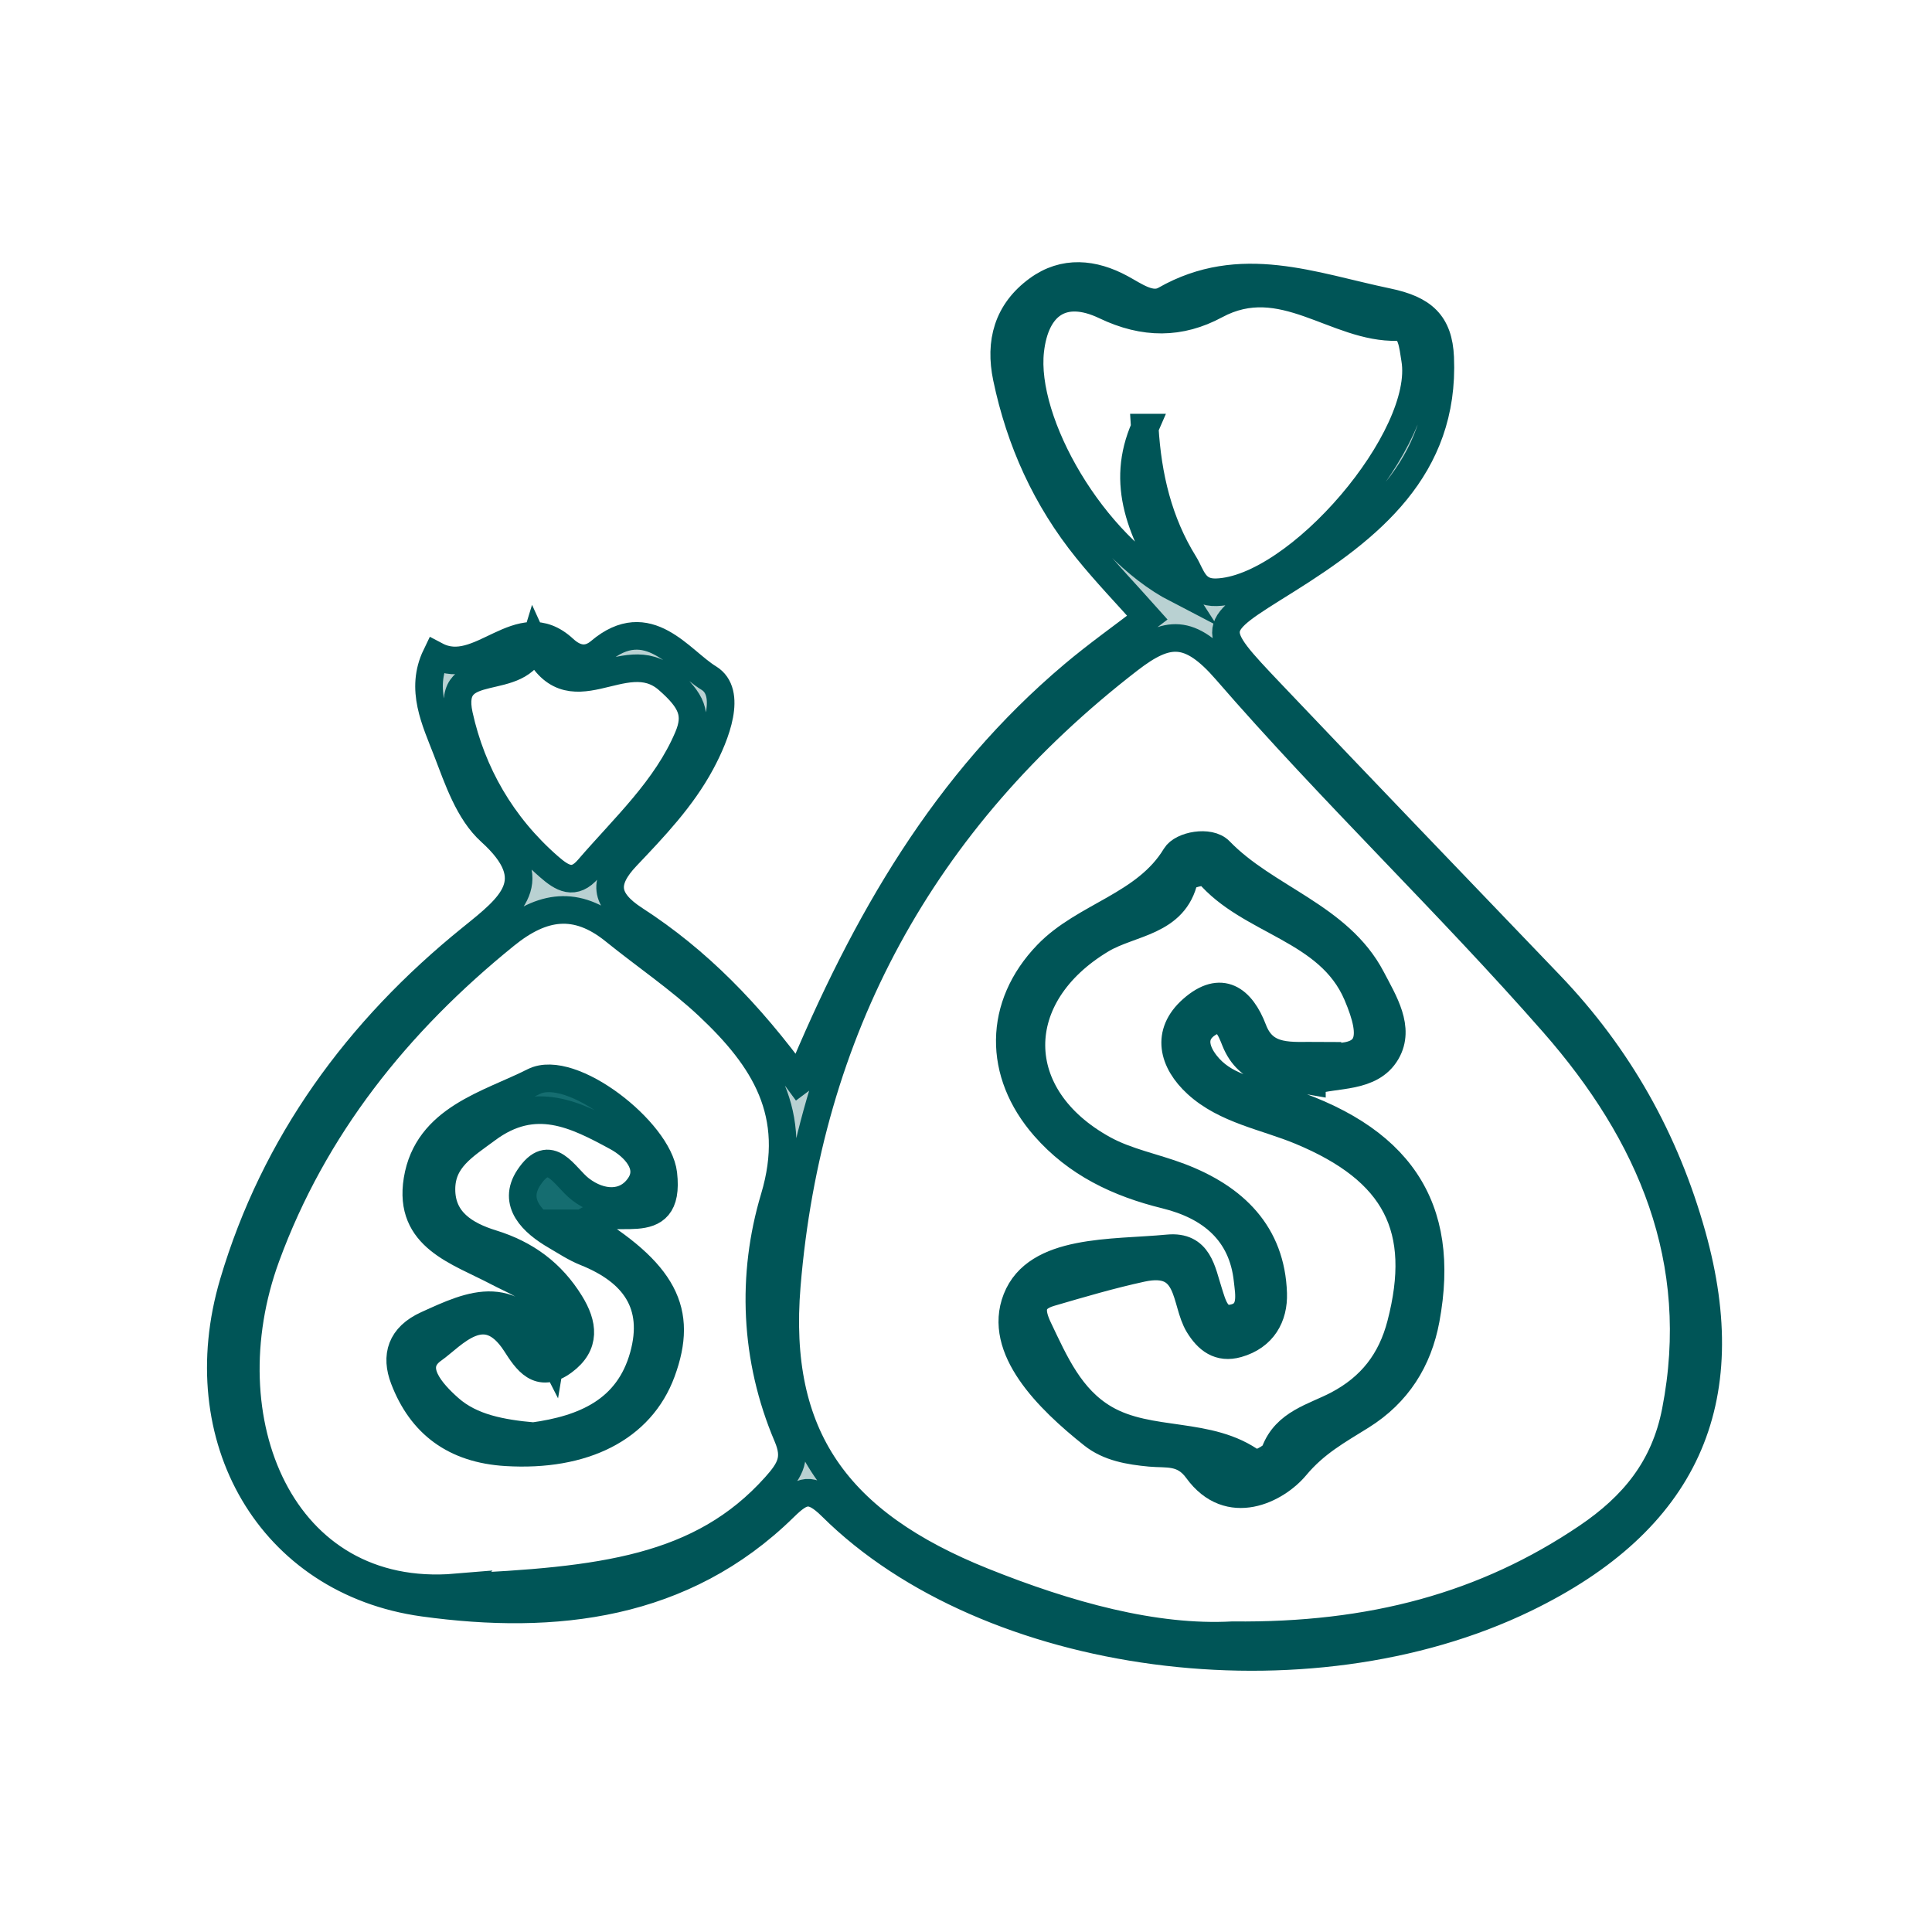 <svg width="70" height="70" viewBox="0 0 70 70" fill="none" xmlns="http://www.w3.org/2000/svg">
<path d="M28.948 39.169C31.354 33.37 34.261 28.35 38.893 24.443C39.753 23.718 40.677 23.064 41.571 22.377C40.843 21.558 40.08 20.765 39.392 19.915C37.899 18.071 36.955 15.977 36.476 13.682C36.209 12.399 36.505 11.292 37.599 10.491C38.559 9.788 39.616 9.902 40.613 10.44C41.128 10.717 41.7 11.156 42.212 10.864C44.943 9.306 47.568 10.38 50.269 10.941C51.564 11.21 52.127 11.718 52.181 12.954C52.352 16.964 49.623 19.134 46.591 21.03C43.819 22.765 43.754 22.7 46.084 25.152C49.426 28.667 52.788 32.165 56.146 35.666C58.654 38.281 60.341 41.303 61.306 44.752C62.995 50.79 61.051 55.103 55.259 57.914C47.331 61.761 35.799 60.212 30.13 54.585C29.382 53.844 29.05 53.985 28.406 54.617C24.759 58.194 20.109 58.728 15.347 58.071C9.794 57.305 6.794 52.097 8.458 46.48C9.947 41.457 12.945 37.327 17.085 33.985C18.5 32.843 19.736 31.907 17.773 30.132C16.983 29.418 16.591 28.231 16.193 27.198C15.772 26.108 15.21 24.977 15.799 23.756C17.398 24.601 18.809 22.009 20.429 23.514C20.87 23.924 21.32 23.96 21.737 23.607C23.488 22.125 24.645 23.938 25.679 24.567C26.53 25.085 25.954 26.604 25.399 27.634C24.705 28.924 23.7 29.975 22.699 31.03C21.843 31.933 21.887 32.6 22.998 33.319C25.273 34.791 27.135 36.695 28.944 39.172L28.948 39.169ZM44.665 59.247C49.692 59.304 53.816 58.189 57.506 55.694C59.169 54.569 60.311 53.197 60.714 51.13C61.78 45.658 59.807 41.084 56.294 37.076C52.469 32.712 48.233 28.681 44.435 24.297C43.108 22.766 42.301 22.822 40.915 23.891C33.36 29.723 29.269 37.374 28.507 46.578C28.054 52.061 30.341 55.185 35.619 57.301C38.675 58.526 41.831 59.404 44.665 59.247ZM16.524 57.517C21.785 57.279 25.396 56.864 28.092 53.858C28.656 53.229 28.866 52.827 28.529 52.036C27.331 49.221 27.217 46.197 28.056 43.397C28.975 40.33 27.68 38.342 25.666 36.449C24.612 35.459 23.39 34.636 22.259 33.721C20.883 32.609 19.654 32.788 18.309 33.878C14.381 37.057 11.358 40.854 9.644 45.526C7.481 51.417 10.165 58.053 16.525 57.516L16.524 57.517ZM41.476 15.493C41.581 17.258 41.974 18.92 42.906 20.422C43.171 20.848 43.268 21.484 44.073 21.459C47.022 21.369 51.751 15.838 51.271 13.012C51.19 12.537 51.152 11.833 50.634 11.849C48.389 11.915 46.465 9.75 44.045 11.054C42.763 11.745 41.462 11.757 40.043 11.078C38.49 10.336 37.515 11.061 37.328 12.697C37.029 15.317 39.597 19.77 42.65 21.351C41.328 19.31 40.584 17.521 41.477 15.493H41.476ZM19.369 23.324C18.85 25.024 16.157 23.752 16.633 25.912C17.096 28.011 18.176 29.904 19.883 31.396C20.373 31.825 20.799 32.082 21.314 31.484C22.624 29.963 24.143 28.58 24.932 26.71C25.28 25.883 25.072 25.387 24.197 24.623C22.606 23.233 20.603 26.035 19.369 23.324Z" fill="#B9D1D2" stroke="#005557"/>
<path d="M47.533 39.171C46.335 38.958 45.233 38.897 44.757 37.711C44.591 37.296 44.376 36.681 43.753 37.088C43.186 37.459 43.278 38.024 43.685 38.546C44.335 39.379 45.313 39.516 46.259 39.804C50.712 41.157 52.417 43.72 51.659 47.807C51.384 49.284 50.639 50.478 49.324 51.3C48.468 51.835 47.657 52.273 46.944 53.128C46.247 53.964 44.532 54.843 43.383 53.256C42.873 52.554 42.276 52.697 41.673 52.64C40.918 52.569 40.177 52.444 39.594 51.981C37.965 50.687 36.127 48.861 36.833 47.068C37.554 45.233 40.305 45.423 42.317 45.23C43.437 45.122 43.543 46.056 43.788 46.81C43.929 47.245 44.065 47.87 44.653 47.763C45.42 47.623 45.255 46.879 45.201 46.372C45.018 44.655 43.886 43.701 42.234 43.295C40.516 42.873 39.007 42.155 37.843 40.822C36.148 38.884 36.153 36.437 37.946 34.578C39.299 33.175 41.51 32.813 42.594 31.013C42.824 30.63 43.819 30.444 44.193 30.83C45.864 32.559 48.517 33.193 49.694 35.446C50.138 36.295 50.743 37.249 50.234 38.123C49.67 39.091 48.381 38.889 47.533 39.169V39.171ZM47.794 38.25C49.739 38.49 49.857 37.631 49.172 36.029C48.145 33.625 45.273 33.415 43.757 31.616C43.676 31.52 42.939 31.702 42.911 31.835C42.564 33.424 40.967 33.406 39.909 34.039C36.514 36.071 36.509 39.731 39.987 41.643C40.827 42.106 41.827 42.291 42.739 42.637C44.734 43.395 46.059 44.7 46.13 46.864C46.157 47.696 45.768 48.422 44.84 48.686C44.176 48.875 43.753 48.537 43.429 48.008C42.913 47.164 43.179 45.554 41.371 45.946C40.252 46.188 39.151 46.513 38.052 46.834C37.277 47.06 37.348 47.559 37.63 48.148C38.218 49.38 38.778 50.669 40.019 51.397C41.654 52.357 43.812 51.828 45.418 53.015C45.519 53.09 46.114 52.815 46.193 52.603C46.583 51.557 47.607 51.343 48.448 50.903C49.682 50.257 50.412 49.301 50.755 47.982C51.661 44.501 50.581 42.418 47.131 40.981C45.857 40.45 44.406 40.224 43.366 39.272C42.497 38.476 42.217 37.434 43.199 36.568C44.245 35.646 44.982 36.207 45.401 37.309C45.818 38.406 46.782 38.239 47.795 38.248L47.794 38.25Z" fill="#005557" stroke="#005557"/>
<path d="M21.106 44.324C24.059 46.102 24.782 47.503 23.972 49.705C23.219 51.753 21.142 52.788 18.344 52.619C16.47 52.506 15.265 51.595 14.64 49.96C14.323 49.132 14.522 48.428 15.467 47.998C17.084 47.263 18.666 46.49 19.979 49.083C20.34 46.942 19.02 46.614 18.022 46.087C16.593 45.334 14.785 44.839 15.124 42.755C15.486 40.522 17.715 40.011 19.338 39.188C20.696 38.5 23.858 40.986 24.034 42.533C24.305 44.91 22.148 43.529 21.108 44.324H21.106ZM19.308 52.038C21.168 51.785 22.767 51.111 23.317 49.124C23.831 47.262 22.98 46.073 21.213 45.368C20.836 45.217 20.493 44.988 20.141 44.783C19.298 44.295 18.556 43.581 19.159 42.668C19.935 41.495 20.445 42.637 21.028 43.087C21.765 43.657 22.681 43.7 23.179 42.953C23.656 42.24 22.977 41.536 22.352 41.197C20.867 40.391 19.379 39.622 17.642 40.913C16.82 41.524 15.998 41.998 15.995 43.084C15.991 44.236 16.858 44.759 17.828 45.058C19.071 45.442 19.997 46.14 20.658 47.211C21.135 47.982 21.237 48.716 20.421 49.321C19.519 49.99 19.074 49.282 18.684 48.677C17.564 46.945 16.404 48.393 15.695 48.892C14.781 49.534 15.646 50.467 16.276 51.026C17.087 51.743 18.173 51.926 19.31 52.037L19.308 52.038Z" fill="#156D70" stroke="#005557"/>
</svg>
